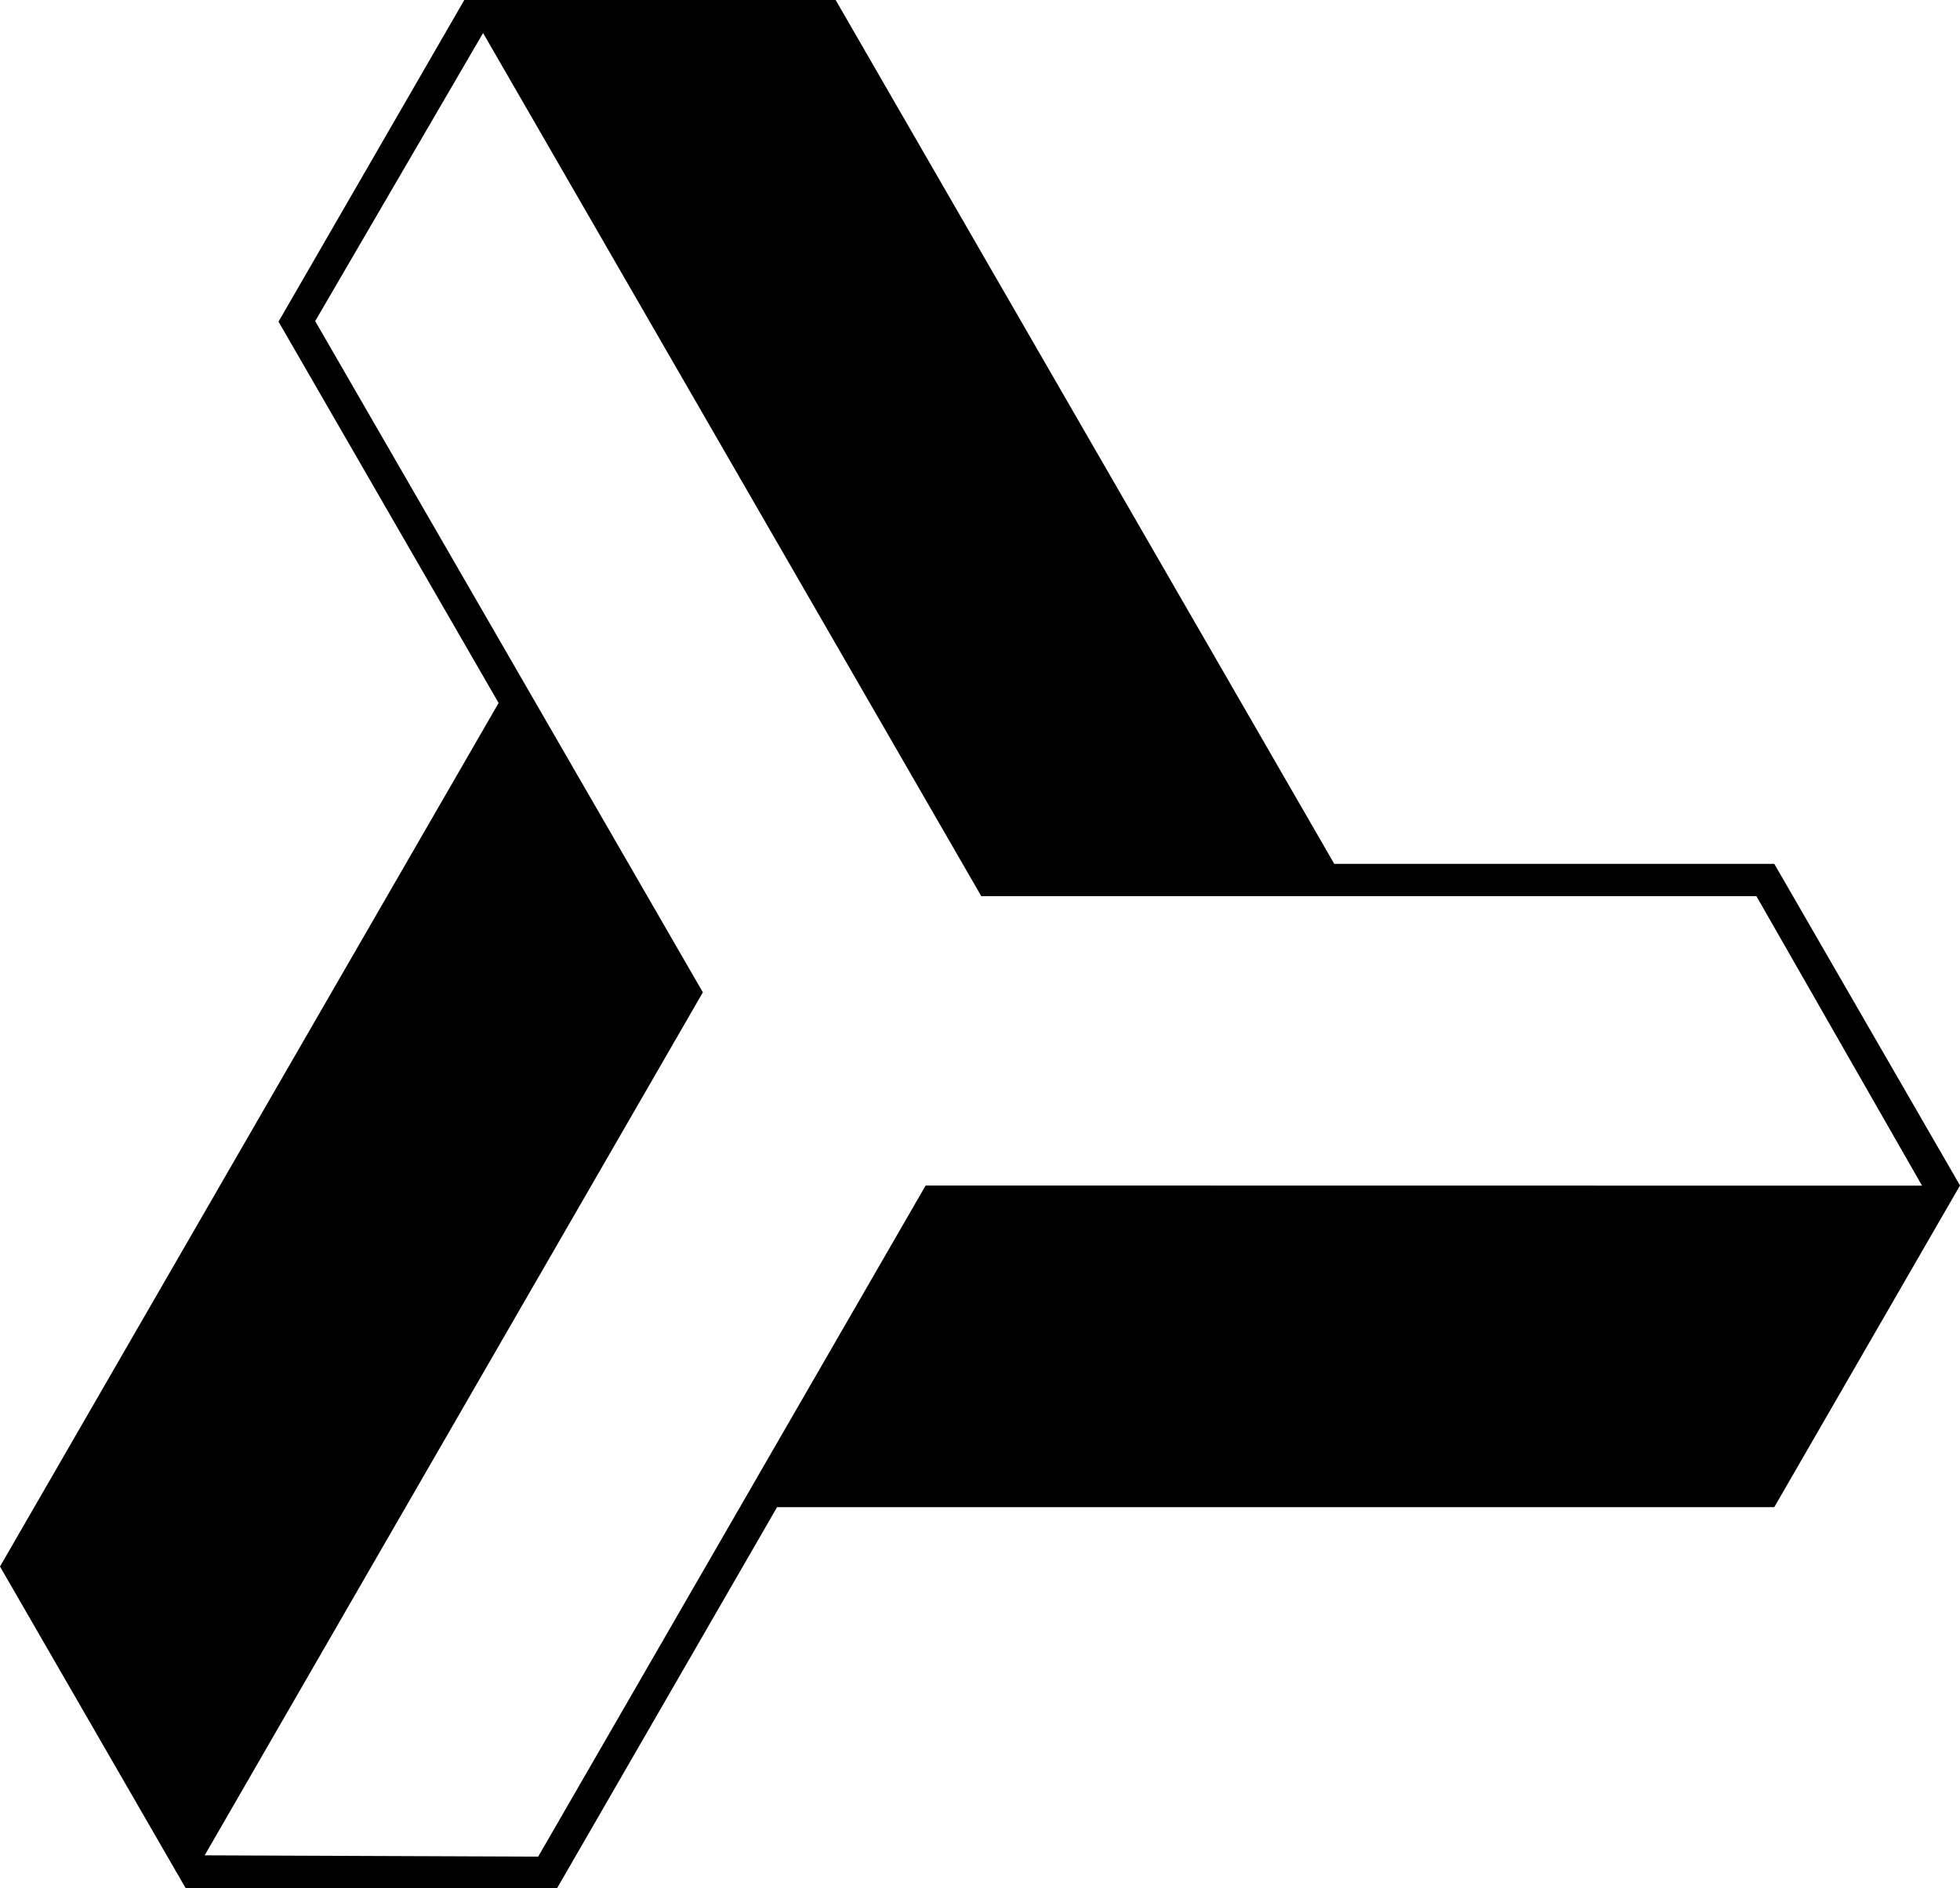 <?xml version="1.0" encoding="UTF-8"?> <svg xmlns="http://www.w3.org/2000/svg" viewBox="0 0 578.32 557.1"> <title>acmg_znak_b</title> <g id="Слой_2" data-name="Слой 2"> <g id="Layer_1" data-name="Layer 1"> <path d="M523.53,254.88H393.69L246.57,0H137L82.18,94.9l64.94,112.51L0,462.19,54.79,557.1H164.37l64.92-112.43,294.23,0,54.8-94.91Zm-250.41,94.9-114.32,198-98.41-.38,147-254.62L93,94.74l49.54-85,147,254.67H518.25l48.87,85.41Z"></path> </g> </g> </svg> 